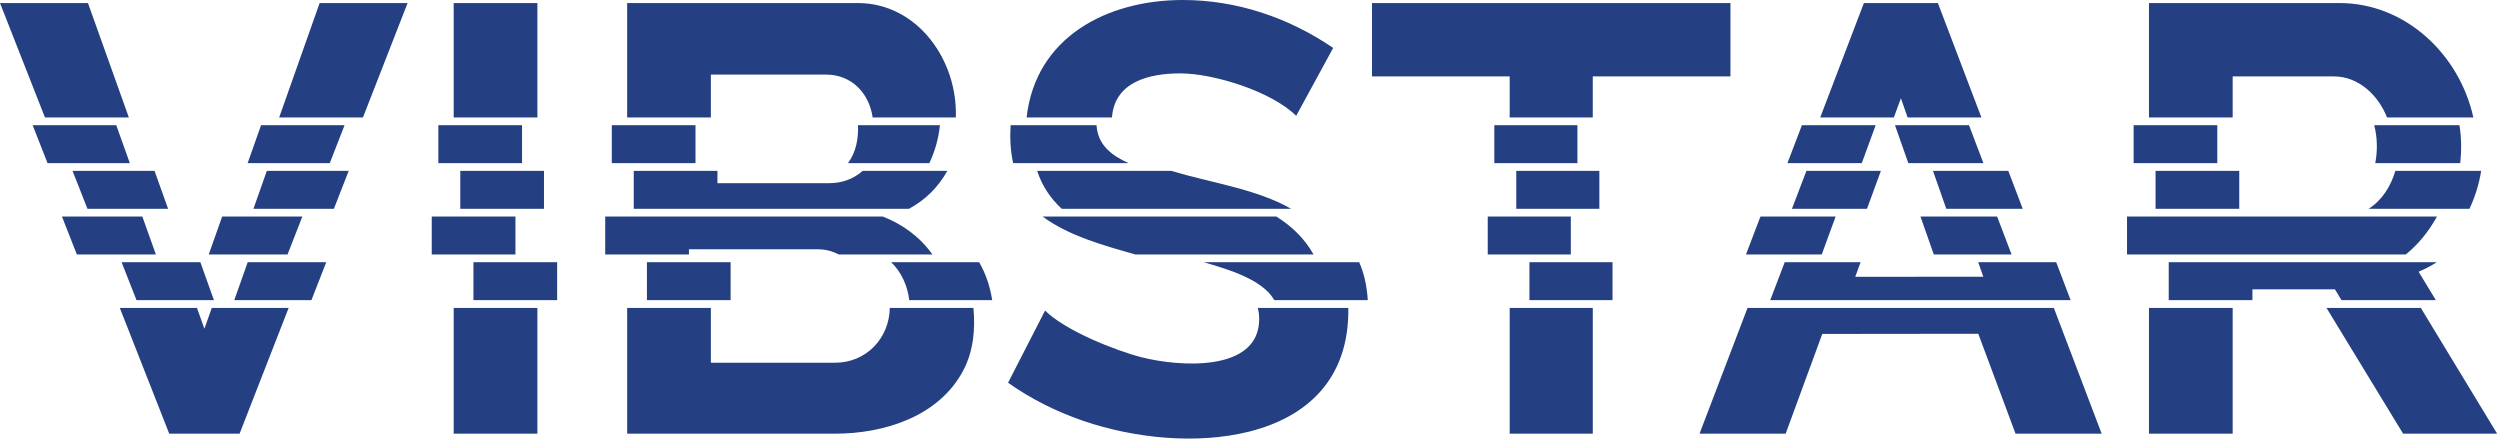 <svg width="501" height="88" viewBox="0 0 501 88" fill="none" xmlns="http://www.w3.org/2000/svg">
<path d="M485.131 61.704L500.425 86.909H481.584L466.228 61.704H485.131ZM39.47 61.704L40.963 65.88L42.441 61.704H57.846L48.013 86.909H33.913L24.008 61.704H39.47H39.47ZM90.921 86.909V61.704H107.695V86.909H90.921ZM193.023 74.268C188.148 83.475 177.19 86.909 167.376 86.909H125.684V61.704H142.458V72.688H167.376C173.554 72.688 178.217 67.819 178.314 61.704H195.072C195.486 65.982 195.061 70.42 193.024 74.268H193.023ZM270.204 61.704C270.421 76.092 261.761 83.649 250.277 86.508C239.764 89.125 227.286 87.824 217.152 84.361C211.743 82.514 206.598 79.949 202.019 76.698L209.433 62.234C213.398 66.199 223.414 70.223 228.759 71.593C236.111 73.479 252.34 74.721 252.34 63.936C252.34 63.14 252.244 62.396 252.052 61.704H270.204V61.704ZM319.193 61.704V86.909H302.541V61.704H319.193ZM411.589 61.704L421.174 86.909H403.913L396.448 66.887L365.185 66.923L357.845 86.909H340.585L350.206 61.704H411.588H411.589ZM430.654 86.909V61.704H447.428V86.909H430.654Z" fill="#243F82"/>
<path d="M492.877 25.09C493.28 27.605 493.306 30.162 493.034 32.692H476.006C476.473 30.246 476.433 27.497 475.792 25.09H492.877ZM23.3 25.09L26.017 32.692H9.529L6.542 25.09H23.3ZM49.627 32.692L52.316 25.09H69.052L66.087 32.692H49.627ZM87.841 32.692V25.09H104.615V32.692H87.841ZM122.605 32.692V25.09H139.379V32.692H122.605ZM188.361 25.09C188.091 27.733 187.386 30.267 186.245 32.692H169.936C171.566 30.495 172.047 27.772 171.941 25.09H188.36H188.361ZM219.744 25.09C219.995 29.097 222.807 31.166 226.156 32.692H203.035C202.479 30.231 202.373 27.608 202.523 25.09H219.744ZM316.114 25.09V32.692H299.461V25.09H316.114ZM394.586 25.09L397.477 32.692H382.426L379.756 25.09H394.586H394.586ZM375.884 25.09L373.1 32.692H358.201L361.102 25.09H375.884ZM427.575 32.692V25.09H444.349V32.692H427.575Z" fill="#243F82"/>
<path d="M430.654 23.538V0.608H468.821C482.094 0.608 492.889 10.937 495.661 23.538H478.36C476.627 19.127 472.708 15.315 467.727 15.315H447.428V23.538H430.654ZM17.625 0.608L25.823 23.538H9.011L-0 0.608H17.625ZM55.944 23.538L64.057 0.608H81.682L72.736 23.538H55.944ZM90.92 23.538V0.608H107.694V23.538H90.92ZM125.683 23.538V0.608H171.873C183.959 0.608 191.966 12.214 191.547 23.538H174.882C174.183 18.656 170.653 14.951 165.552 14.951H142.458V23.538H125.684H125.683ZM259.754 23.216C254.877 18.343 243.262 14.708 236.538 14.708C230.454 14.708 223.389 16.291 222.836 23.539H205.734C207.52 7.425 221.887 0 237.024 0C247.858 0 258.236 3.522 267.169 9.603L259.754 23.216ZM346.784 15.316H319.192V23.539H302.54V15.316H274.948V0.608H346.784V15.316H346.784ZM373.525 0.608H388.354L397.074 23.539H382.29L380.939 19.692L379.53 23.539H364.772L373.524 0.608H373.525Z" fill="#243F82"/>
<path d="M474.661 41.845C477.403 40.126 479.119 37.296 480.029 34.243H497.225C496.798 36.906 496.015 39.44 494.878 41.845H474.661ZM30.97 34.243L33.689 41.845H17.525L14.538 34.243H30.971H30.97ZM50.787 41.845L53.476 34.243H69.88L66.914 41.845H50.787ZM92.24 41.845V34.243H109.014V41.845H92.24ZM127.003 41.845V34.243H143.777V36.709H166.143C168.75 36.709 170.997 35.887 172.885 34.243H189.846C187.978 37.549 185.497 40.028 182.158 41.845H127.003ZM234.727 34.243C242.671 36.636 251.862 37.876 258.741 41.845H212.774C210.502 39.754 208.79 37.188 207.853 34.243H234.727ZM320.512 34.243V41.845H303.86V34.243H320.512ZM402.465 34.243L405.355 41.845H390.037L387.369 34.243H402.465H402.465ZM359.105 41.845L362.007 34.243H376.93L374.146 41.845H359.105ZM431.973 41.845V34.243H448.748V41.845H431.973Z" fill="#243F82"/>
<path d="M426.255 50.998V43.397H488.367C486.77 46.304 484.703 48.904 482.119 50.998H426.255ZM28.525 43.397L31.243 50.998H15.403L12.416 43.397H28.525ZM41.83 50.998L44.52 43.397H60.59L57.624 50.998H41.83ZM86.521 50.998V43.397H103.295V50.998H86.521ZM121.285 50.998V43.397H176.916C180.917 44.954 184.363 47.49 186.862 50.998H168.089C166.706 50.282 165.391 49.958 163.828 49.958H138.059V50.998H121.285ZM255.794 43.397C258.887 45.353 261.424 47.777 263.237 50.998H227.512C221.256 49.206 214.241 47.308 208.941 43.397H255.793H255.794ZM314.794 43.397V50.998H298.142V43.397H314.794ZM400.228 43.397L403.118 50.998H387.533L384.864 43.397H400.228ZM349.893 50.998L352.795 43.397H367.86L365.076 50.998H349.892H349.893Z" fill="#243F82"/>
<path d="M434.612 60.152V52.55H488.322C487.183 53.276 485.973 53.912 484.691 54.455L488.148 60.152H469.241L467.917 57.98H451.386V60.152H434.612H434.612ZM40.155 52.55L42.873 60.152H27.357L24.369 52.55H40.155ZM46.948 60.152L49.638 52.55H65.376L62.41 60.152H46.948ZM94.878 60.152V52.55H111.652V60.152H94.878ZM129.642 60.152V52.55H146.416V60.152H129.642ZM196.22 52.55C197.525 54.798 198.396 57.331 198.835 60.152H182.204C181.916 57.37 180.63 54.488 178.591 52.55H196.22H196.22ZM272.38 52.55C273.347 54.704 273.922 57.238 274.103 60.152H255.371C252.962 55.884 245.68 53.853 241.232 52.55H272.38H272.38ZM323.151 52.55V60.152H306.498V52.55H323.151ZM412.065 52.55L414.956 60.152H354.756L357.658 52.55H372.865L371.793 55.474L397.454 55.453L396.435 52.55H412.065H412.065Z" fill="#243F82"/>
</svg>
